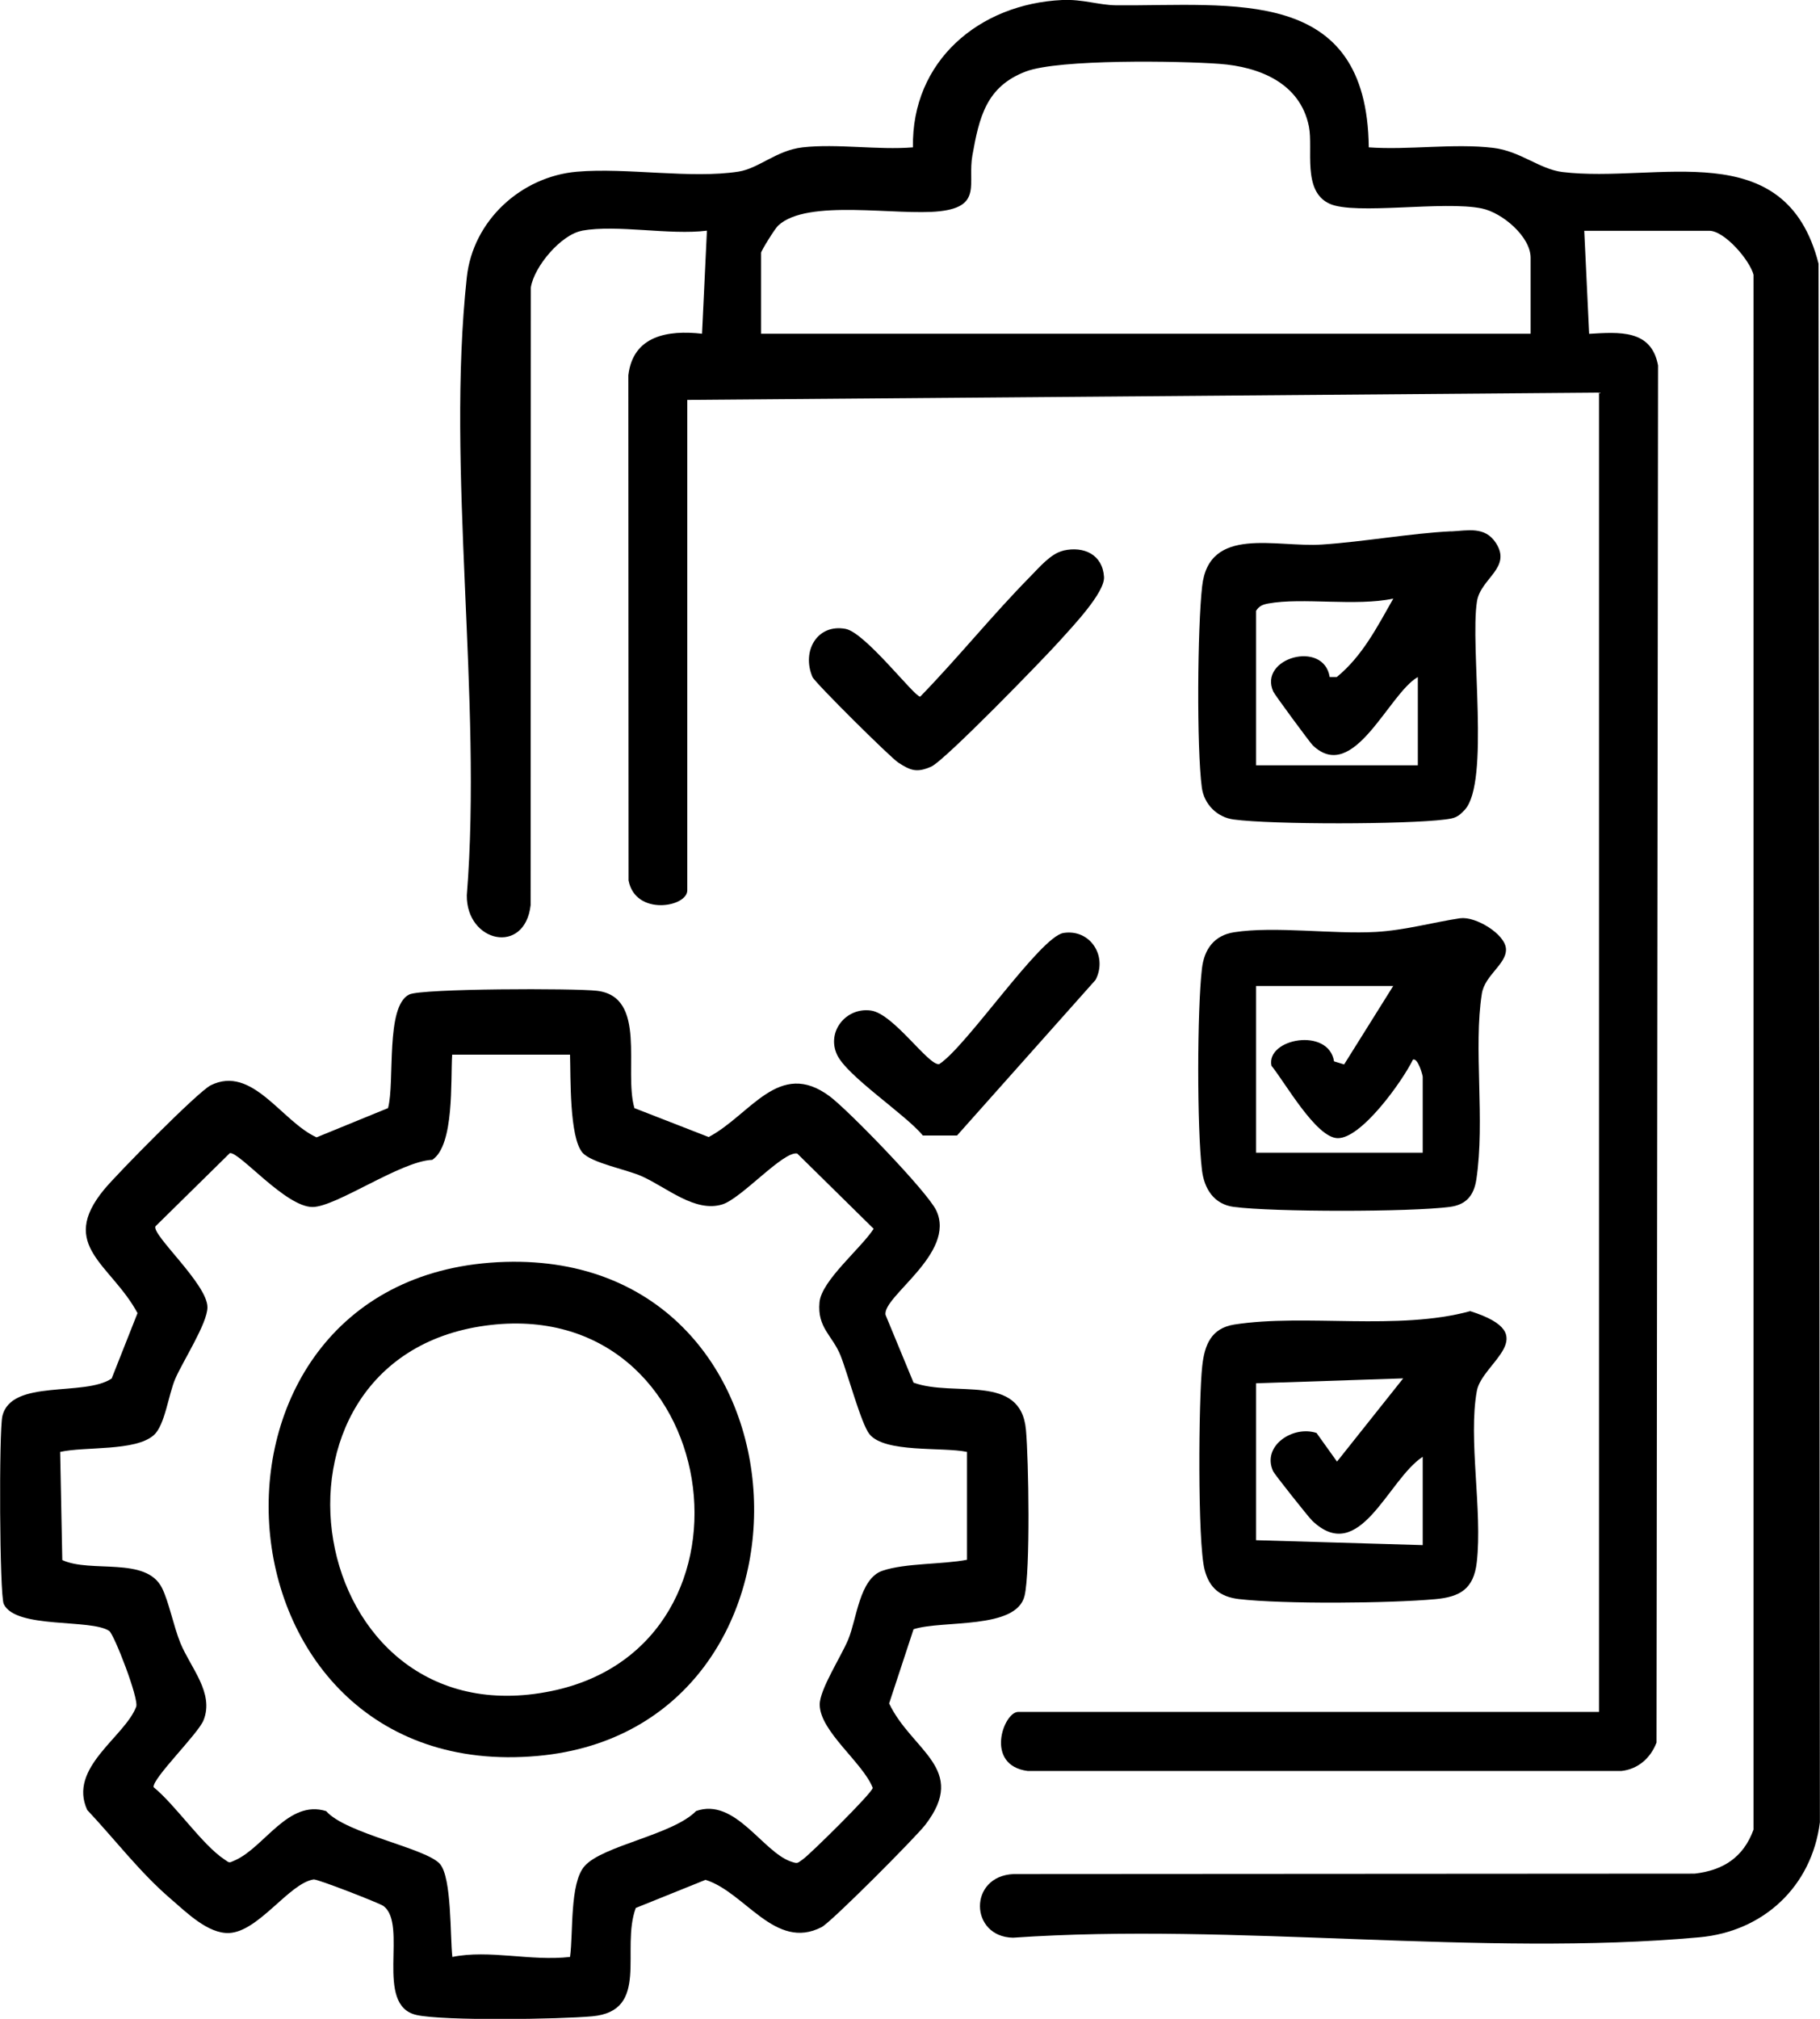 <?xml version="1.0" encoding="UTF-8"?>
<svg id="katman_2" data-name="katman 2" xmlns="http://www.w3.org/2000/svg" viewBox="0 0 178.8 198.24">
  <g id="Layer_1" data-name="Layer 1">
    <g>
      <path d="M57.18,22.66c-2.04.36-4.71,3.5-5.03,5.57l-.02,60.65c-.57,4.95-6.32,3.67-6.27-.97,1.54-19.27-2.05-41.79,0-60.68.6-5.57,5.33-9.89,10.82-10.37,4.9-.42,11.21.72,15.88-.01,1.99-.31,3.72-2.09,6.29-2.38,3.39-.38,7.38.28,10.84,0-.15-8.47,6.5-14.09,14.67-14.47,2.02-.09,3.58.5,5.29.52,11.48.1,24.65-2,24.82,13.95,3.93.28,8.36-.41,12.23.05,2.66.32,4.54,2.09,6.78,2.37,9.31,1.14,21.92-3.82,25.18,9.01l.13,153.04c-.8,6.31-5.55,10.72-11.83,11.29-21.45,1.95-45.69-1.46-67.44.04-4.27-.08-4.41-6.06.07-6.25l66.89-.04c2.82-.32,4.8-1.61,5.79-4.32V26.98c-.38-1.45-2.85-4.32-4.35-4.32h-12.28l.48,10.12c2.97-.17,6.11-.45,6.77,3.1l-.15,135.23c-.58,1.51-1.8,2.61-3.46,2.79h-58.31c-4.28-.55-2.38-5.8-.94-5.8h57.06V38.55l-89.57.72v48.16c0,1.65-5.1,2.55-5.77-.98l-.02-49.6c.46-3.89,3.87-4.46,7.24-4.08l.48-10.12c-3.68.46-8.8-.62-12.28,0ZM150.37,32.77v-7.46c0-2.07-2.77-4.42-4.79-4.84-3.73-.78-12.44.67-14.95-.46-2.73-1.23-1.6-5.36-2.04-7.59-.86-4.27-4.87-5.86-8.78-6.15s-15.79-.48-19.03.75c-3.9,1.48-4.58,4.5-5.25,8.23-.49,2.74,1,5.01-3.18,5.49s-13.06-1.28-15.91,1.42c-.33.31-1.67,2.48-1.67,2.66v7.95h75.6Z"/>
      <path d="M62.3,108.8l7.32,2.85c4.13-2.18,6.9-7.71,11.89-4,1.85,1.38,9.59,9.36,10.47,11.21,1.99,4.21-5.34,8.47-4.98,10.26l2.75,6.65c4.03,1.46,10.53-.97,11.04,4.62.27,2.92.44,13.83-.13,16.29-.78,3.37-8.05,2.38-10.91,3.3l-2.4,7.29c2.23,4.67,7.8,6.4,3.55,11.92-.96,1.24-9.23,9.55-10.18,10.04-4.57,2.36-7.51-3.43-11.41-4.64l-6.85,2.76c-1.51,4.08,1.45,10.12-4.29,10.64-3.15.29-14.56.47-17.25-.13-4.21-.94-.78-8.89-3.26-10.71-.35-.26-6.49-2.66-6.85-2.6-2.41.38-5.4,5.13-8.3,5.26-2.08.09-4.21-2.04-5.78-3.39-3-2.58-5.46-5.82-8.16-8.69-1.92-4.16,3.69-7.17,4.81-10.14.29-.77-2.17-7.11-2.65-7.44-1.79-1.22-9.19-.17-10.36-2.64-.42-.88-.48-16.94-.14-18.44.86-3.71,8.05-1.89,10.74-3.71l2.54-6.42c-2.59-4.81-7.84-6.6-3.28-12.14,1.27-1.54,9.2-9.59,10.47-10.23,4.08-2.03,6.97,3.56,10.4,5.11l7.02-2.87c.69-2.56-.28-10.02,2.09-11.16,1.23-.59,16.24-.62,18.44-.36,4.97.59,2.61,7.79,3.67,11.5ZM55.98,103.56h-11.56c-.16,2.52.23,8.89-1.95,10.33-3.09.11-9.45,4.63-11.77,4.63-2.65,0-7.19-5.45-8.12-5.29l-7.31,7.19c-.37.85,5.12,5.68,5.11,7.95,0,1.56-2.4,5.27-3.15,6.99-.69,1.59-1.02,4.6-2.13,5.57-1.81,1.6-6.76,1.09-9.19,1.64l.21,10.62c2.83,1.3,8.22-.38,9.79,2.73.67,1.33,1.14,3.76,1.81,5.41.99,2.42,3.36,4.92,2.27,7.6-.55,1.35-5.04,5.71-4.9,6.56,2.18,1.78,4.77,5.65,6.95,7.09.55.37.41.37,1.05.09,2.9-1.29,5.22-5.99,8.95-4.83,1.97,2.23,9.82,3.63,11.18,5.19,1.17,1.35.99,7.09,1.22,9.13,3.66-.74,7.68.44,11.56,0,.33-2.34-.05-7.24,1.43-8.92,1.77-2.02,8.67-3.06,10.96-5.41,3.82-1.34,6.5,3.98,9.3,4.96.72.25.63.16,1.19-.22.66-.45,6.82-6.52,6.86-7.01-.97-2.49-5.21-5.55-5.21-8.19,0-1.49,2.12-4.73,2.8-6.38.84-2.01,1.1-5.98,3.36-6.75s5.92-.61,8.31-1.08v-10.59c-2.41-.51-8.06.13-9.58-1.74-.81-.99-2.15-5.99-2.85-7.74-.79-1.96-2.3-2.71-2.06-5.22.2-2.13,4.07-5.28,5.32-7.21l-7.51-7.39c-1.37-.27-5.49,4.43-7.37,5-2.67.81-5.39-1.63-7.88-2.76-1.48-.67-4.97-1.31-5.85-2.33-1.3-1.52-1.15-7.48-1.22-9.62Z"/>
      <path d="M142.57,52.18c1.62-.08,3.3-.52,4.38,1.12,1.61,2.46-1.49,3.48-1.85,5.75-.7,4.41,1.29,17.76-1.2,20.47-.66.72-.98.83-1.94.95-3.84.49-16.95.51-20.76,0-1.65-.22-2.91-1.51-3.13-3.13-.52-3.93-.43-15.73.03-19.77.67-6,7.24-3.79,11.79-4.1,4.1-.27,8.67-1.1,12.67-1.3ZM123.4,59.98v15.17h15.89v-8.67c-2.9,1.66-6.3,10.54-10.32,6.71-.26-.25-3.75-4.98-3.88-5.28-1.49-3.31,4.96-5.11,5.54-1.43h.7c2.51-2.05,3.98-4.94,5.55-7.7-3.66.78-8.94-.13-12.28.48-.54.1-.9.24-1.2.72Z"/>
      <path d="M144.45,128.75c7.32,2.32,1.16,5.02.64,7.82-.87,4.73.57,11.81-.01,16.84-.3,2.62-1.65,3.4-4.08,3.62-4.5.41-14.9.5-19.29-.01-1.83-.22-2.9-1.07-3.37-2.89-.7-2.71-.59-16.76-.23-20,.23-2.08.88-3.71,3.16-4.07,6.99-1.08,16.07.64,23.19-1.32ZM123.4,135.83v15.41l16.37.48v-8.67c-3.43,2.23-6.18,10.73-10.85,6.28-.36-.34-3.71-4.57-3.84-4.85-1.16-2.5,1.95-4.54,4.26-3.77l2.01,2.81,6.5-8.17-14.45.48Z"/>
      <path d="M143.49,90.17c1.45-.21,4.41,1.55,4.46,3.03s-2.08,2.55-2.37,4.37c-.84,5.29.33,12.45-.54,18.24-.24,1.58-1,2.49-2.6,2.7-3.85.51-17.38.51-21.24,0-1.94-.26-2.9-1.78-3.12-3.63-.49-4.16-.48-15.59,0-19.77.22-1.9,1.2-3.27,3.17-3.57,4-.62,9.64.21,13.93-.03,2.84-.16,5.78-.98,8.3-1.35ZM136.88,96.82h-13.48v16.37h16.37v-7.46c0-.1-.45-1.88-.96-1.68-1.04,2.13-5.1,7.81-7.43,7.71-2.11-.09-5.1-5.42-6.47-7.11-.55-2.68,5.61-3.81,6.15-.43l.99.3,4.82-7.7Z"/>
      <path d="M104.48,54.06c2-.45,3.84.39,3.98,2.59.1,1.54-3.14,4.92-4.32,6.24-1.61,1.8-11.35,11.82-12.66,12.39-1.4.61-2,.4-3.22-.39-.76-.48-8.2-7.86-8.44-8.41-1.09-2.55.47-5.24,3.24-4.73,1.94.35,6.76,6.66,7.34,6.66,3.7-3.8,7.1-8.03,10.82-11.8.87-.88,2.01-2.26,3.25-2.54Z"/>
      <path d="M104.48,91.61c2.63-.41,4.36,2.29,3.15,4.61l-13.61,15.28h-3.36c-1.68-2.06-7.45-5.82-8.43-7.94-1.05-2.26.89-4.67,3.33-4.33,2.24.31,5.66,5.45,6.71,5.26,2.69-1.73,9.92-12.52,12.21-12.88Z"/>
      <path d="M49.64,123.91c31.18-.92,32.85,45.82,3.2,48.51-33.15,3.01-36.17-47.54-3.2-48.51ZM47.68,130.17c-23.99,3.29-18.02,40.93,6.5,35.88,22.01-4.53,16.89-39.08-6.5-35.88Z"/>
    </g>
  </g>
</svg>